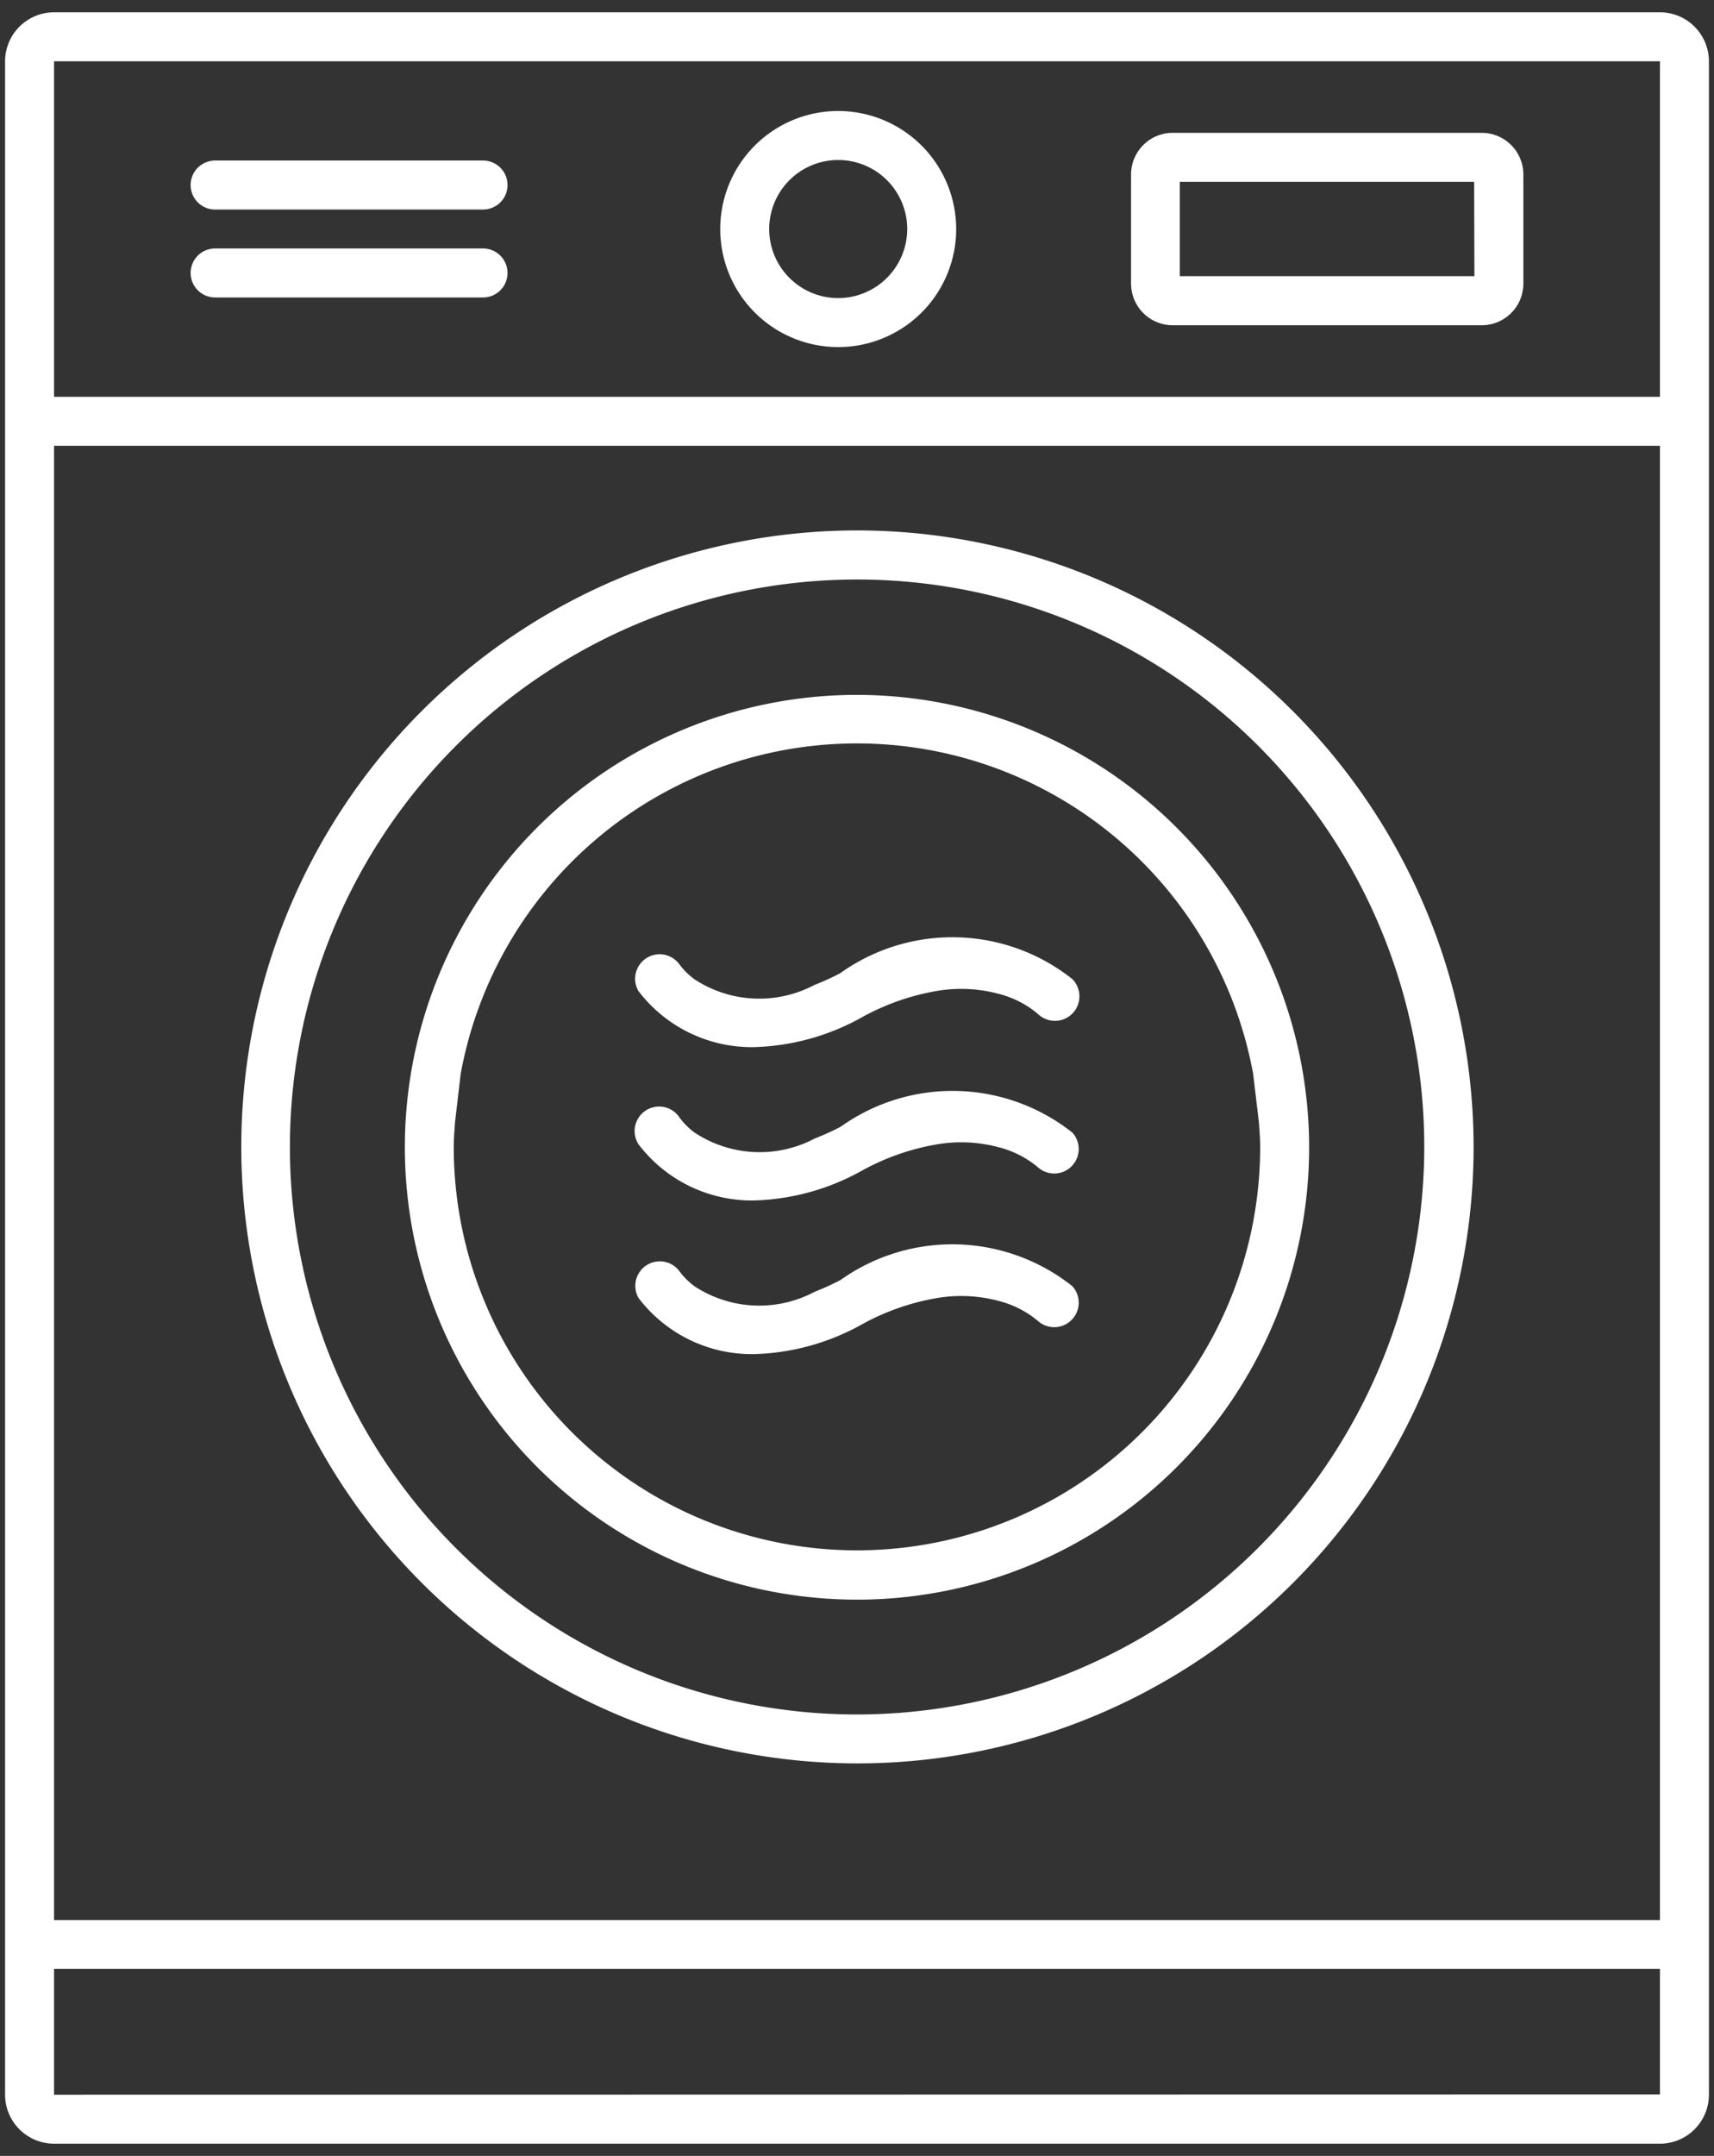 <svg height="24.2" viewBox="0 0 19.25 24.2" width="19.25" xmlns="http://www.w3.org/2000/svg" xmlns:xlink="http://www.w3.org/1999/xlink"><rect x="0" y="0" width="19.25" height="24.2" fill="#333333" stroke="none"/><clipPath id="a"><path d="m.75.8h19.25v24.2h-19.25z"/></clipPath><g clip-path="url(#a)" transform="translate(-.75 -.8)"><path d="m10.164 2.046a1.325 1.325 0 1 0 1.325 1.325 1.326 1.326 0 0 0 -1.325-1.325zm0 2.1a.775.775 0 1 1 .775-.775.776.776 0 0 1 -.775.775zm-3.714-1.269a.275.275 0 0 1 -.275.275h-3.009a.275.275 0 1 1 0-.55h3.01a.275.275 0 0 1 .274.275zm12.943-1.939h-18.036a.551.551 0 0 0 -.55.55v22.825a.551.551 0 0 0 .55.55h18.036a.551.551 0 0 0 .55-.55v-22.826a.551.551 0 0 0 -.55-.549zm-18.036.55h18.036v3.766h-18.036zm0 4.316h18.036v16.549h-18.036zm0 18.509v-1.413h18.036v1.41zm5.093-20.449a.275.275 0 0 1 -.275.275h-3.009a.275.275 0 0 1 0-.55h3.01a.275.275 0 0 1 .274.275zm10.942-1.573h-3.471a.468.468 0 0 0 -.468.467v1.225a.468.468 0 0 0 .468.468h3.471a.468.468 0 0 0 .467-.468v-1.225a.468.468 0 0 0 -.467-.467zm-.083 1.609h-3.309v-1.059h3.306zm-6.934 4.7a5.078 5.078 0 1 0 5.078 5.078 5.084 5.084 0 0 0 -5.078-5.078zm4.514 4.8c.006.091.014.181.014.274a4.528 4.528 0 1 1 -9.057 0c0-.092.008-.183.014-.274l.064-.546a4.524 4.524 0 0 1 8.9 0zm-4.514-6.646a6.92 6.92 0 1 0 6.925 6.921 6.928 6.928 0 0 0 -6.925-6.921zm0 13.291a6.37 6.37 0 1 1 6.371-6.37 6.378 6.378 0 0 1 -6.371 6.37zm2.418-6.533a.275.275 0 0 1 -.388.389 1.114 1.114 0 0 0 -.446-.225 1.624 1.624 0 0 0 -.678-.032 2.672 2.672 0 0 0 -.839.29 2.63 2.63 0 0 1 -1.22.341 1.6 1.6 0 0 1 -1.3-.629.275.275 0 0 1 .461-.3.79.79 0 0 0 .172.17 1.325 1.325 0 0 0 1.345.064 2.908 2.908 0 0 0 .291-.132 2.166 2.166 0 0 1 2.602.065zm-4.873-1.588a.275.275 0 0 1 .46-.3.793.793 0 0 0 .172.17 1.325 1.325 0 0 0 1.343.063 2.894 2.894 0 0 0 .29-.132 2.168 2.168 0 0 1 2.607.064.275.275 0 0 1 -.388.39 1.109 1.109 0 0 0 -.445-.225 1.622 1.622 0 0 0 -.679-.032 2.674 2.674 0 0 0 -.839.291 2.63 2.63 0 0 1 -1.22.341 1.6 1.6 0 0 1 -1.301-.63zm4.873 3.313a.275.275 0 0 1 -.388.389 1.112 1.112 0 0 0 -.446-.225 1.625 1.625 0 0 0 -.676-.032 2.673 2.673 0 0 0 -.84.29 2.63 2.63 0 0 1 -1.221.341 1.6 1.6 0 0 1 -1.3-.629.275.275 0 0 1 .46-.3.792.792 0 0 0 .172.17 1.325 1.325 0 0 0 1.346.059 2.9 2.9 0 0 0 .29-.132 2.168 2.168 0 0 1 2.603.069z" fill="#fff"/></g></svg>